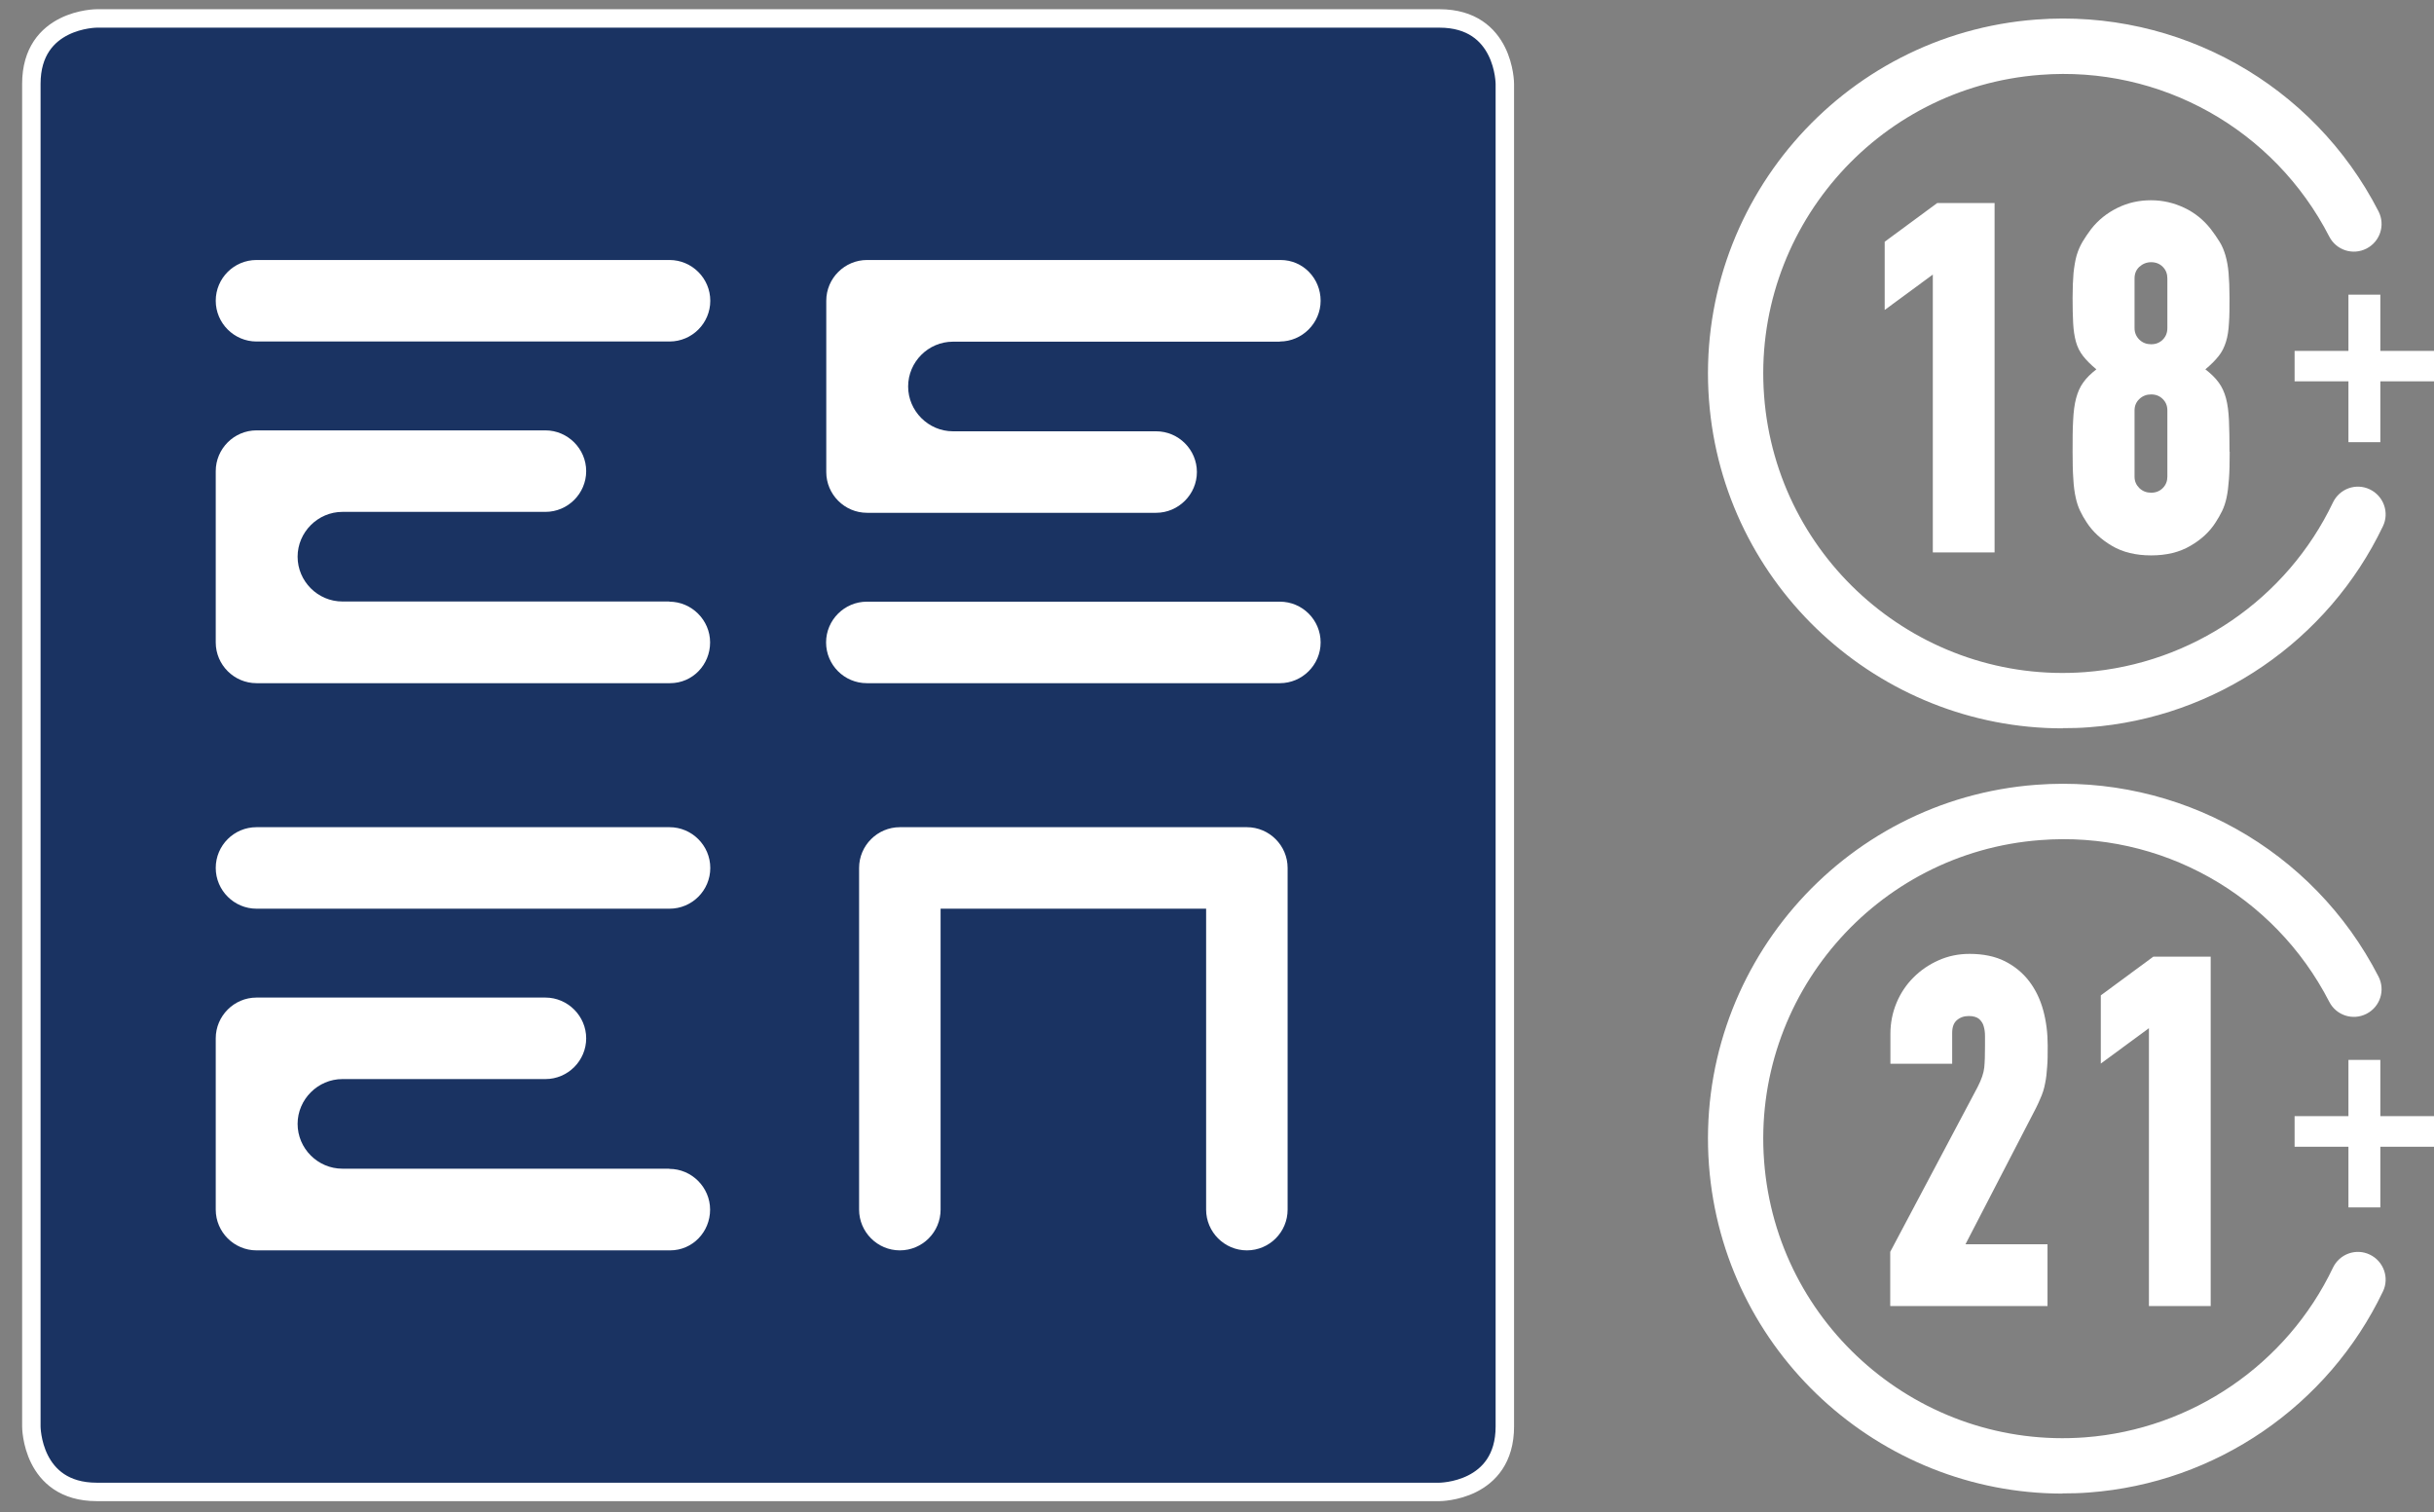 <?xml version="1.0" encoding="UTF-8"?><svg id="Layer_1" xmlns="http://www.w3.org/2000/svg" viewBox="0 0 132 82"><rect x="0" y="0" width="132" height="82" fill="#808080" stroke="none"/><defs><style>.cls-1{fill:#fff;}.cls-2{fill:#1a3362;}.cls-3{fill:none;stroke:#fff;stroke-miterlimit:10;}</style></defs><path class="cls-2" d="m5.25,1s-3.55,0-3.55,3.55v72.81s0,3.55,3.55,3.55h72.81s3.55,0,3.55-3.55V4.55s0-3.55-3.55-3.55H5.25Z"/><path class="cls-3" d="m5.25,1s-3.55,0-3.55,3.55v72.81s0,3.55,3.55,3.55h72.81s3.55,0,3.55-3.55V4.55s0-3.55-3.55-3.55H5.25Z"/><path class="cls-1" d="m36.31,18.52H13.91c-1.21,0-2.21-.99-2.21-2.21s.99-2.21,2.21-2.21h22.4c1.21,0,2.21.99,2.21,2.21s-.99,2.21-2.21,2.21"/><path class="cls-1" d="m36.3,32.62h-17.73c-1.34,0-2.43-1.1-2.43-2.43s1.1-2.43,2.43-2.43h.37s10.64,0,10.64,0c1.22,0,2.21-1,2.21-2.21s-1-2.21-2.21-2.21h-15.67c-1.22,0-2.21,1-2.21,2.21v9.29c0,1.22,1,2.21,2.21,2.21h22.43c1.22,0,2.17-1,2.17-2.21s-1-2.21-2.21-2.21h0Z"/><path class="cls-1" d="m67.62,44.86h-18.82c-1.21,0-2.21.99-2.21,2.21v18.53c0,1.21.99,2.21,2.21,2.21s2.21-.99,2.21-2.21v-16.32h14.4v16.32c0,1.21.99,2.21,2.21,2.21s2.21-.99,2.21-2.21v-18.53c0-1.21-.99-2.21-2.21-2.21h0Z"/><path class="cls-1" d="m36.31,49.28H13.91c-1.21,0-2.21-.99-2.21-2.21s.99-2.21,2.21-2.21h22.4c1.21,0,2.21.99,2.21,2.21s-.99,2.21-2.21,2.21"/><path class="cls-1" d="m36.3,63.38h-17.73c-1.34,0-2.43-1.1-2.43-2.43s1.1-2.43,2.43-2.43h.37s10.64,0,10.64,0c1.22,0,2.21-1,2.21-2.21s-1-2.21-2.21-2.21h-15.67c-1.22,0-2.21,1-2.21,2.21v9.29c0,1.22,1,2.21,2.21,2.21h22.43c1.22,0,2.17-1,2.17-2.21s-1-2.21-2.21-2.21h0Z"/><path class="cls-1" d="m69.41,32.63h-22.4c-1.21,0-2.21.99-2.21,2.21s.99,2.21,2.21,2.21h22.4c1.21,0,2.21-.99,2.21-2.21s-.99-2.21-2.21-2.21"/><path class="cls-1" d="m69.41,18.53h-17.73c-1.34,0-2.43,1.1-2.43,2.43s1.1,2.43,2.43,2.43h.37s10.65,0,10.65,0c1.22,0,2.21,1,2.21,2.21s-1,2.21-2.21,2.21h-15.68c-1.22,0-2.21-1-2.21-2.21v-9.29c0-1.22,1-2.21,2.21-2.21h22.43c1.22,0,2.17,1,2.17,2.21s-1,2.21-2.21,2.21h0Z"/><polygon class="cls-1" points="127.36 65.48 127.36 62.19 124.44 62.19 124.44 60.53 127.36 60.53 127.36 57.48 129.09 57.48 129.09 60.53 132 60.53 132 62.19 129.09 62.19 129.09 65.48 127.36 65.48"/><path class="cls-1" d="m111.86,81c-9.96,0-18.42-7.71-19.18-17.81-.79-10.58,7.17-19.84,17.75-20.63,7.71-.58,15.02,3.5,18.56,10.4.38.74.09,1.64-.65,2.02-.74.38-1.64.09-2.02-.65-2.99-5.82-9.15-9.28-15.67-8.77-8.93.67-15.65,8.48-14.98,17.41.67,8.93,8.48,15.65,17.41,14.98,5.79-.44,10.94-3.96,13.44-9.2.36-.75,1.25-1.07,2-.71.75.36,1.07,1.26.71,2-2.97,6.21-9.07,10.39-15.93,10.9-.49.04-.97.05-1.45.05Z"/><path class="cls-1" d="m102.51,70.82v-2.93l4.74-8.94c.21-.41.33-.76.36-1.06.03-.3.04-.68.04-1.14v-.56c0-.19-.02-.37-.07-.53-.04-.16-.13-.29-.25-.4-.12-.1-.31-.16-.56-.16-.26,0-.48.08-.65.23-.17.15-.25.38-.25.68v1.68h-3.35v-1.62c0-.59.11-1.15.33-1.68.22-.53.53-.99.92-1.38s.84-.7,1.36-.93c.51-.23,1.07-.35,1.68-.35.74,0,1.38.13,1.92.4.53.27.97.63,1.32,1.09.35.46.6.99.76,1.58s.24,1.23.24,1.9c0,.46,0,.85-.03,1.16-.02.31-.05.61-.11.89-.05.28-.14.57-.27.85-.12.29-.29.63-.51,1.04l-3.54,6.84h4.45v3.35h-8.52Z"/><path class="cls-1" d="m116.54,70.82v-15.06l-2.61,1.92v-3.7l2.85-2.1h3.11v18.95h-3.35Z"/><polygon class="cls-1" points="127.36 23.98 127.36 20.68 124.44 20.68 124.44 19.03 127.36 19.03 127.36 15.98 129.09 15.98 129.09 19.03 132 19.03 132 20.68 129.09 20.68 129.09 23.98 127.36 23.98"/><path class="cls-1" d="m111.86,39.5c-9.96,0-18.42-7.71-19.18-17.81-.79-10.58,7.17-19.84,17.75-20.63,7.71-.58,15.02,3.5,18.56,10.4.38.74.09,1.64-.65,2.02-.74.38-1.64.09-2.02-.65-2.99-5.82-9.15-9.28-15.67-8.77-8.93.67-15.65,8.48-14.98,17.41.67,8.93,8.48,15.65,17.41,14.98,5.79-.44,10.94-3.96,13.44-9.2.36-.75,1.25-1.07,2-.71.75.36,1.07,1.26.71,2-2.97,6.21-9.07,10.39-15.93,10.9-.49.04-.97.05-1.45.05Z"/><path class="cls-1" d="m104.82,29.95v-15.06l-2.61,1.92v-3.7l2.85-2.1h3.11v18.95h-3.35Z"/><path class="cls-1" d="m120.92,24.5c0,.59-.01,1.08-.04,1.48-.03.4-.07.74-.13,1.01-.06.28-.14.51-.24.72s-.22.41-.36.63c-.32.5-.77.92-1.36,1.26-.59.35-1.3.52-2.13.52s-1.54-.17-2.13-.52c-.59-.35-1.04-.77-1.36-1.26-.14-.21-.26-.42-.36-.63s-.18-.44-.24-.72c-.06-.27-.11-.61-.13-1.01-.03-.4-.04-.89-.04-1.48,0-.67,0-1.24.03-1.7.02-.46.07-.86.16-1.2.09-.34.22-.63.39-.86.17-.24.4-.47.71-.71-.3-.25-.54-.49-.72-.72-.18-.23-.31-.49-.39-.78-.08-.29-.13-.63-.15-1.01-.02-.38-.03-.84-.03-1.37s.02-.98.05-1.34c.04-.36.09-.68.17-.96.08-.27.19-.52.32-.74.13-.22.29-.45.46-.68.39-.5.87-.88,1.44-1.16.57-.28,1.17-.41,1.81-.41s1.24.14,1.81.41c.57.27,1.05.66,1.44,1.16.18.23.33.46.47.68s.24.47.32.74c.08.28.14.6.17.96.03.36.05.81.05,1.34s0,.99-.03,1.37c-.02.38-.07.72-.16,1.01-.09.29-.22.56-.4.78-.18.23-.42.47-.72.72.3.23.54.46.72.71.18.24.31.53.4.86.09.34.14.74.16,1.2.02.46.03,1.03.03,1.7Zm-3.38-9.4c0-.25-.08-.46-.25-.63-.17-.17-.38-.25-.63-.25s-.46.09-.64.25c-.18.17-.26.38-.26.63v2.69c0,.25.09.46.26.63.18.17.39.25.64.25s.46-.08.63-.25.25-.38.25-.63v-2.69Zm0,7.16c0-.25-.08-.45-.25-.62s-.38-.25-.63-.25-.46.08-.64.25c-.18.17-.26.38-.26.62v3.59c0,.25.09.45.26.62.18.17.39.25.64.25s.46-.08.63-.25.25-.38.25-.62v-3.59Z"/></svg>
